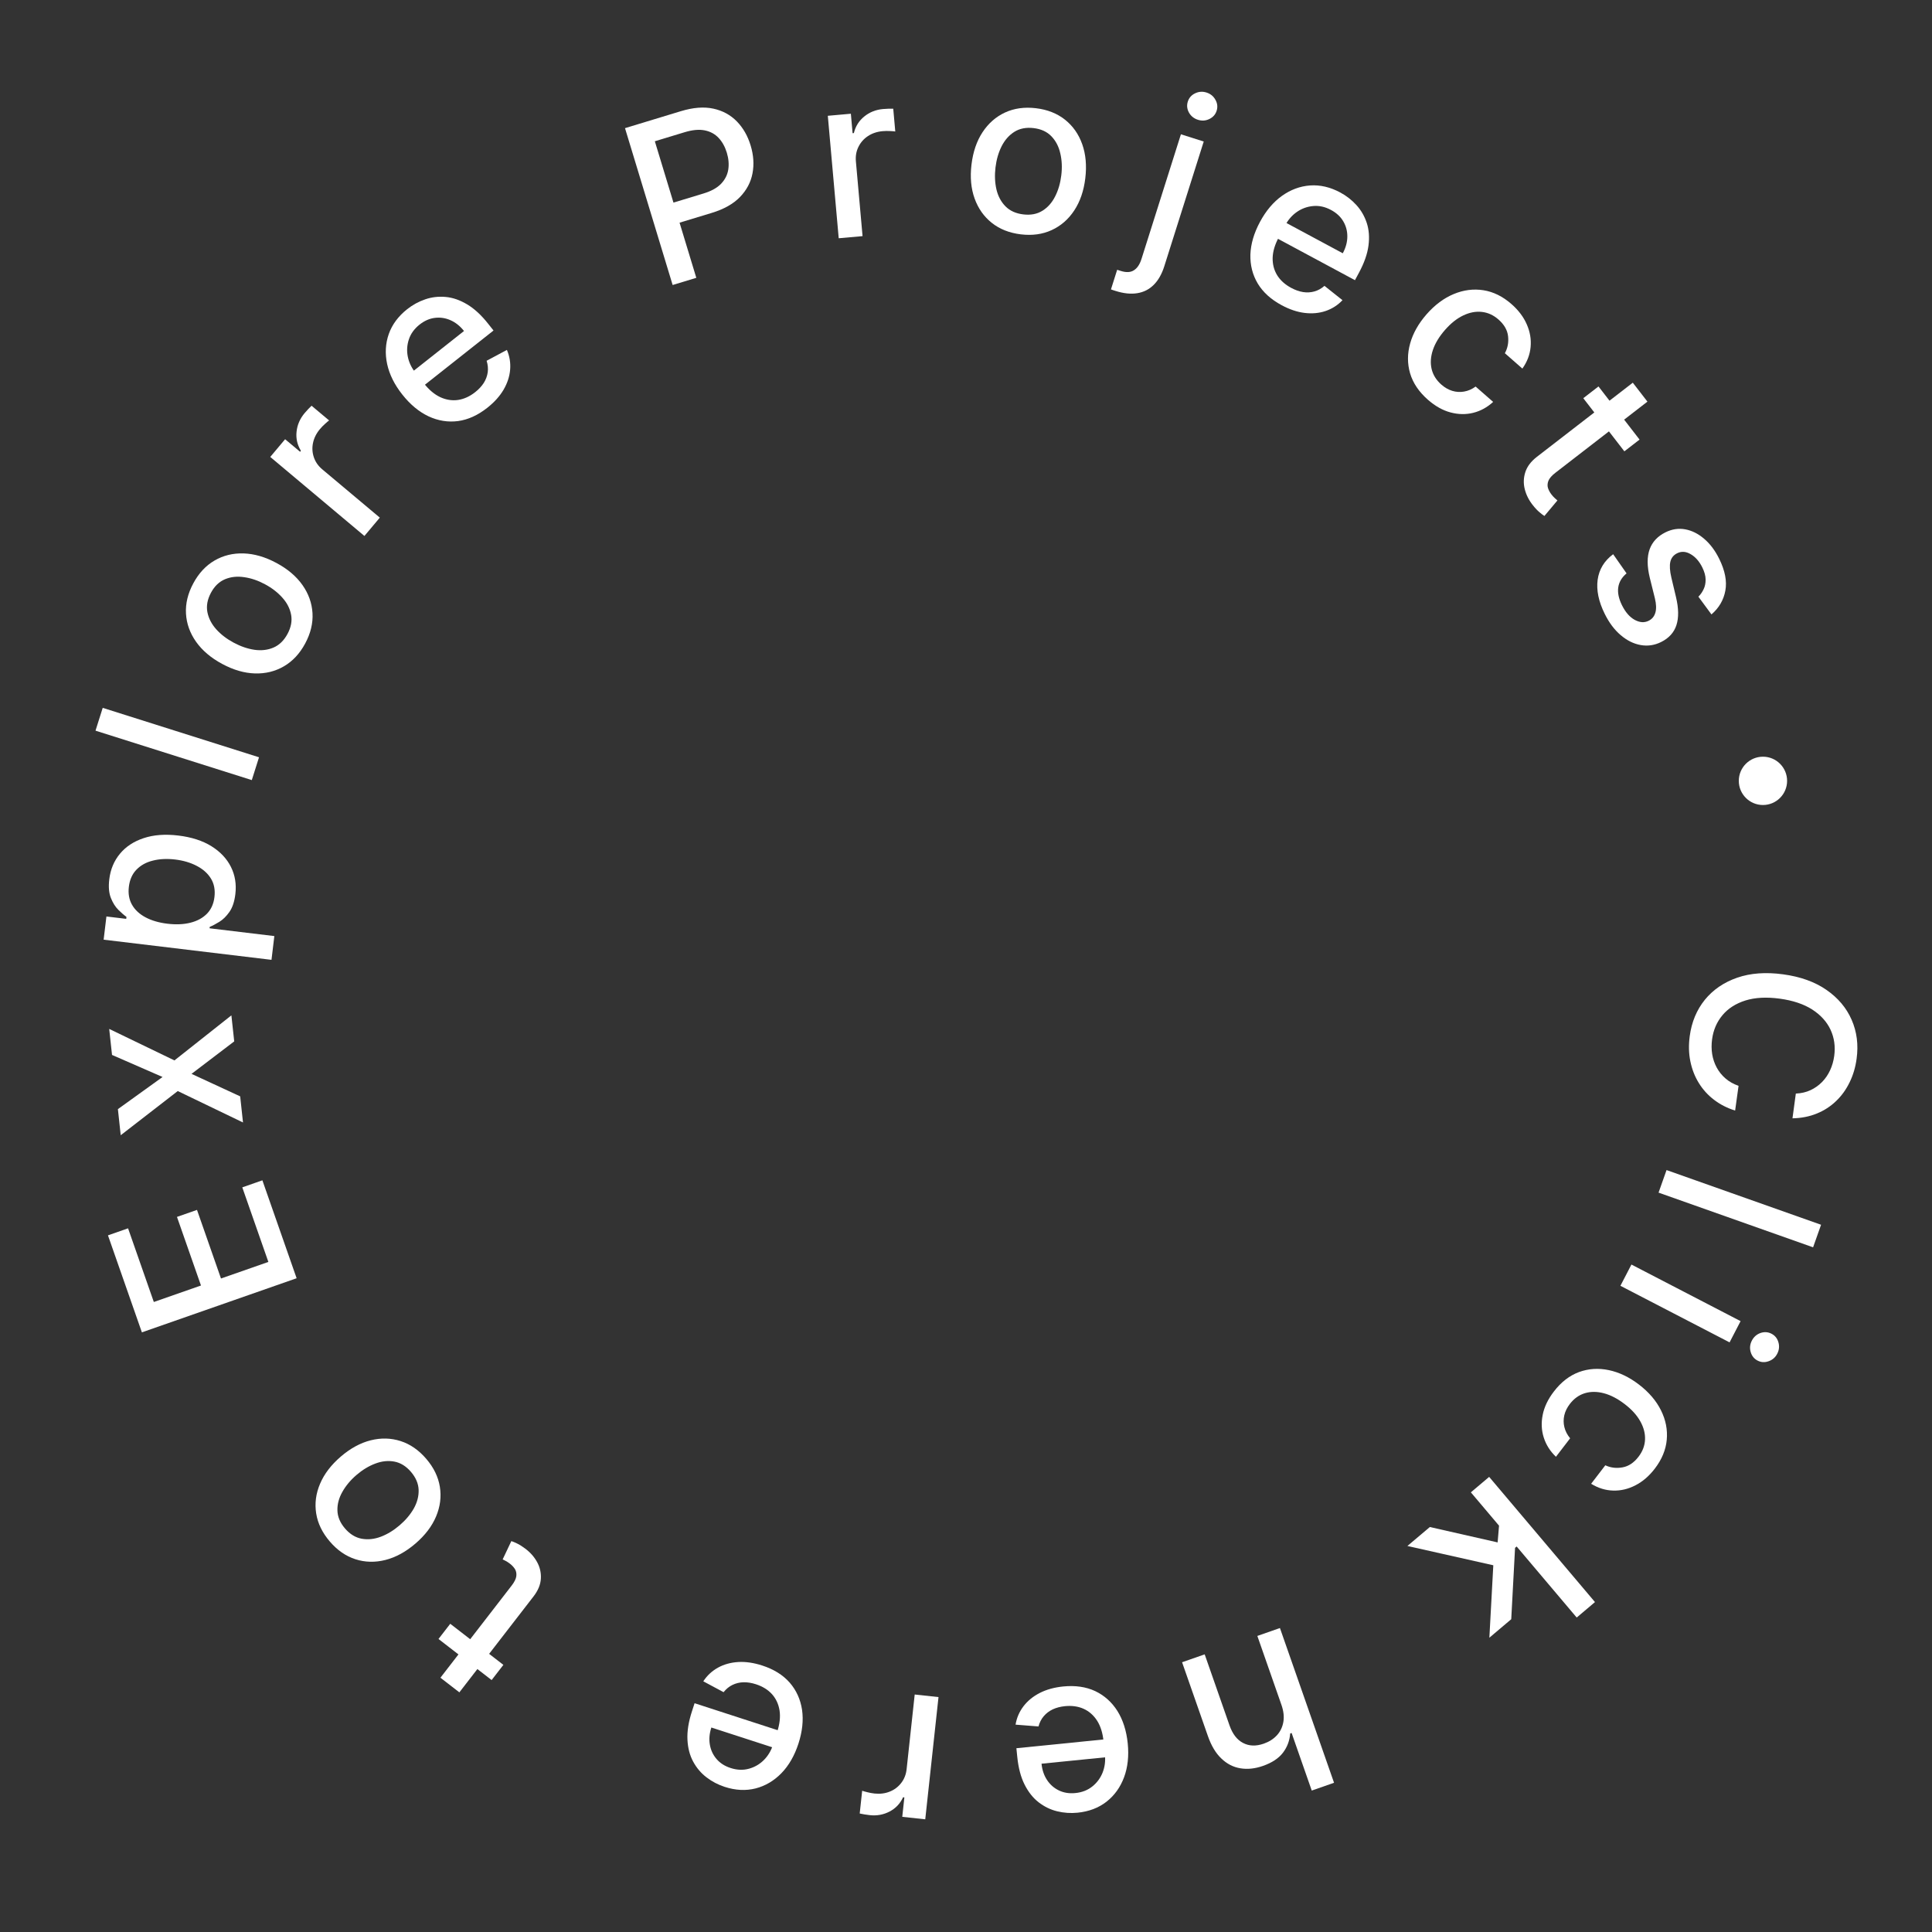 <svg width="120" height="120" viewBox="0 0 120 120" fill="none" xmlns="http://www.w3.org/2000/svg">
<rect x="0" y="0" width="120" height="120" fill="#333333" stroke="none"/>
<circle cx="109.5" cy="48.5" r="1.5" fill="white"/>
<path d="M111.334 69.461L111.542 67.924C111.879 67.909 112.183 67.839 112.454 67.712C112.726 67.585 112.964 67.416 113.17 67.207C113.376 66.997 113.542 66.754 113.67 66.477C113.798 66.203 113.883 65.905 113.927 65.584C114.006 65.002 113.93 64.462 113.7 63.962C113.47 63.466 113.09 63.047 112.562 62.704C112.032 62.365 111.36 62.14 110.546 62.029C109.725 61.918 109.014 61.955 108.413 62.141C107.812 62.331 107.336 62.636 106.985 63.056C106.633 63.477 106.419 63.975 106.341 64.549C106.298 64.868 106.299 65.176 106.346 65.473C106.395 65.774 106.49 66.053 106.629 66.309C106.768 66.566 106.95 66.791 107.174 66.985C107.402 67.183 107.672 67.335 107.985 67.442L107.772 68.978C107.287 68.829 106.852 68.607 106.467 68.314C106.085 68.025 105.768 67.676 105.516 67.267C105.266 66.862 105.091 66.413 104.991 65.921C104.89 65.43 104.878 64.906 104.953 64.351C105.071 63.477 105.384 62.727 105.89 62.1C106.4 61.474 107.069 61.016 107.898 60.727C108.726 60.441 109.677 60.371 110.751 60.517C111.828 60.663 112.726 60.985 113.444 61.484C114.166 61.983 114.687 62.603 115.009 63.342C115.333 64.082 115.436 64.887 115.318 65.757C115.246 66.293 115.101 66.781 114.883 67.223C114.669 67.669 114.389 68.058 114.043 68.389C113.7 68.72 113.301 68.979 112.844 69.164C112.391 69.35 111.887 69.449 111.334 69.461Z" fill="white"/>
<path d="M112.614 77.473L103.016 74.076L103.512 72.675L113.11 76.072L112.614 77.473Z" fill="white"/>
<path d="M101.331 78.543L108.111 82.058L107.427 83.377L100.647 79.863L101.331 78.543ZM108.812 83.266C108.931 83.037 109.109 82.879 109.348 82.794C109.588 82.713 109.815 82.728 110.03 82.84C110.248 82.952 110.391 83.129 110.46 83.371C110.531 83.616 110.506 83.854 110.387 84.083C110.268 84.313 110.089 84.468 109.849 84.549C109.611 84.635 109.383 84.621 109.165 84.508C108.95 84.397 108.807 84.218 108.737 83.972C108.668 83.731 108.693 83.496 108.812 83.266Z" fill="white"/>
<path d="M96.514 86.43C96.963 85.843 97.484 85.44 98.074 85.221C98.665 85.006 99.283 84.966 99.927 85.101C100.571 85.236 101.197 85.536 101.804 86.002C102.42 86.474 102.874 87.007 103.167 87.599C103.463 88.194 103.582 88.803 103.525 89.428C103.468 90.052 103.22 90.65 102.782 91.221C102.429 91.681 102.029 92.025 101.582 92.254C101.137 92.486 100.678 92.595 100.203 92.582C99.727 92.571 99.268 92.43 98.828 92.16L99.709 91.012C100.042 91.167 100.397 91.21 100.776 91.141C101.152 91.075 101.485 90.854 101.773 90.478C102.025 90.149 102.16 89.794 102.176 89.414C102.192 89.038 102.094 88.66 101.881 88.279C101.67 87.9 101.349 87.546 100.918 87.215C100.476 86.876 100.044 86.65 99.62 86.538C99.196 86.426 98.802 86.425 98.439 86.534C98.073 86.646 97.762 86.869 97.505 87.203C97.334 87.427 97.219 87.66 97.162 87.904C97.105 88.153 97.106 88.399 97.166 88.641C97.225 88.887 97.344 89.118 97.524 89.335L96.643 90.483C96.284 90.141 96.032 89.745 95.888 89.296C95.743 88.847 95.72 88.376 95.819 87.883C95.915 87.393 96.146 86.908 96.514 86.43Z" fill="white"/>
<path d="M93.122 94.593L94.301 95.972L94.103 96.139L93.866 100.572L92.507 101.721L92.782 96.671L92.96 96.52L93.122 94.593ZM92.494 91.732L99.067 99.508L97.932 100.468L91.358 92.692L92.494 91.732ZM88.811 94.846L93.242 95.852L93.131 97.307L87.417 96.023L88.811 94.846Z" fill="white"/>
<path d="M79.592 105.891L78.096 101.611L79.499 101.12L82.86 110.731L81.475 111.215L80.225 107.639L80.136 107.67C80.102 108.117 79.952 108.516 79.685 108.866C79.417 109.216 79.004 109.488 78.444 109.684C77.949 109.857 77.482 109.906 77.042 109.832C76.598 109.759 76.204 109.556 75.86 109.224C75.513 108.895 75.235 108.431 75.025 107.83L73.421 103.245L74.825 102.755L76.369 107.171C76.554 107.699 76.833 108.062 77.207 108.257C77.582 108.456 78.012 108.471 78.497 108.301C78.829 108.185 79.101 108.011 79.315 107.778C79.525 107.547 79.658 107.269 79.713 106.944C79.766 106.623 79.726 106.272 79.592 105.891Z" fill="white"/>
<path d="M66.037 104.75C66.786 104.675 67.447 104.77 68.02 105.035C68.59 105.305 69.051 105.716 69.403 106.27C69.752 106.828 69.966 107.501 70.046 108.289C70.124 109.068 70.048 109.768 69.817 110.391C69.584 111.014 69.221 111.518 68.731 111.904C68.236 112.29 67.636 112.519 66.931 112.59C66.502 112.633 66.079 112.604 65.663 112.503C65.246 112.401 64.863 112.215 64.512 111.944C64.162 111.673 63.87 111.304 63.636 110.838C63.403 110.375 63.252 109.799 63.183 109.11L63.13 108.585L69.17 107.978L69.281 109.086L64.691 109.547C64.73 109.937 64.844 110.273 65.032 110.557C65.221 110.845 65.468 111.062 65.772 111.208C66.073 111.354 66.415 111.408 66.798 111.369C67.213 111.327 67.566 111.189 67.855 110.953C68.142 110.721 68.353 110.433 68.488 110.09C68.62 109.75 68.668 109.391 68.629 109.011L68.542 108.146C68.491 107.638 68.359 107.215 68.145 106.877C67.928 106.539 67.648 106.292 67.306 106.137C66.964 105.984 66.577 105.93 66.145 105.973C65.865 106.002 65.613 106.067 65.391 106.169C65.168 106.275 64.981 106.417 64.829 106.596C64.677 106.774 64.568 106.986 64.503 107.233L63.078 107.121C63.148 106.698 63.313 106.317 63.572 105.977C63.828 105.642 64.165 105.366 64.584 105.151C64.999 104.94 65.483 104.806 66.037 104.75Z" fill="white"/>
<path d="M58.292 105.409L57.469 113.001L56.041 112.846L56.172 111.64L56.093 111.631C55.91 112.025 55.631 112.32 55.257 112.516C54.878 112.715 54.467 112.79 54.022 112.742C53.93 112.732 53.821 112.717 53.697 112.697C53.569 112.676 53.469 112.657 53.398 112.64L53.551 111.226C53.609 111.249 53.712 111.278 53.862 111.315C54.011 111.354 54.161 111.382 54.313 111.399C54.662 111.436 54.981 111.396 55.271 111.277C55.557 111.162 55.793 110.982 55.979 110.739C56.165 110.499 56.276 110.214 56.312 109.885L56.814 105.249L58.292 105.409Z" fill="white"/>
<path d="M47.346 103.449C48.062 103.681 48.628 104.034 49.046 104.507C49.46 104.983 49.716 105.545 49.816 106.194C49.911 106.846 49.836 107.548 49.592 108.301C49.35 109.045 48.999 109.656 48.537 110.134C48.072 110.61 47.538 110.926 46.933 111.082C46.325 111.236 45.684 111.204 45.01 110.985C44.6 110.852 44.225 110.656 43.884 110.395C43.543 110.135 43.267 109.81 43.056 109.421C42.844 109.032 42.725 108.577 42.699 108.056C42.672 107.538 42.765 106.95 42.979 106.291L43.142 105.79L48.915 107.664L48.572 108.723L44.183 107.299C44.063 107.671 44.031 108.025 44.09 108.361C44.147 108.7 44.285 108.998 44.505 109.254C44.722 109.509 45.014 109.696 45.379 109.814C45.776 109.943 46.155 109.958 46.515 109.859C46.87 109.762 47.179 109.583 47.441 109.323C47.699 109.065 47.887 108.755 48.005 108.393L48.273 107.565C48.431 107.08 48.48 106.639 48.42 106.243C48.357 105.847 48.2 105.508 47.95 105.228C47.698 104.951 47.366 104.746 46.953 104.612C46.685 104.525 46.428 104.484 46.183 104.488C45.937 104.495 45.708 104.55 45.497 104.652C45.286 104.754 45.101 104.905 44.943 105.104L43.683 104.429C43.918 104.07 44.222 103.787 44.596 103.58C44.965 103.376 45.384 103.26 45.854 103.231C46.319 103.204 46.816 103.277 47.346 103.449Z" fill="white"/>
<path d="M27.236 101.8L27.966 100.856L31.266 103.408L30.536 104.352L27.236 101.8ZM28.532 105.115L27.356 104.206L31.774 98.491C31.951 98.263 32.049 98.064 32.07 97.896C32.089 97.731 32.061 97.585 31.986 97.46C31.907 97.336 31.802 97.224 31.674 97.125C31.58 97.052 31.492 96.995 31.411 96.953C31.33 96.911 31.267 96.879 31.221 96.857L31.76 95.721C31.849 95.747 31.966 95.796 32.112 95.867C32.26 95.936 32.43 96.042 32.62 96.185C32.934 96.419 33.18 96.697 33.358 97.019C33.536 97.341 33.615 97.687 33.594 98.056C33.572 98.425 33.421 98.791 33.139 99.156L28.532 105.115Z" fill="white"/>
<path d="M26.474 90.609C26.94 91.152 27.222 91.733 27.321 92.352C27.419 92.971 27.341 93.584 27.085 94.192C26.829 94.8 26.402 95.361 25.803 95.874C25.202 96.39 24.58 96.729 23.938 96.892C23.296 97.054 22.676 97.04 22.08 96.848C21.483 96.657 20.952 96.29 20.486 95.746C20.02 95.203 19.737 94.622 19.639 94.003C19.541 93.385 19.62 92.77 19.879 92.16C20.137 91.55 20.567 90.987 21.168 90.471C21.767 89.957 22.386 89.621 23.026 89.46C23.665 89.3 24.284 89.316 24.88 89.507C25.477 89.698 26.008 90.066 26.474 90.609ZM25.524 91.418C25.221 91.066 24.878 90.854 24.493 90.782C24.109 90.71 23.714 90.752 23.31 90.906C22.903 91.059 22.514 91.294 22.142 91.614C21.772 91.931 21.481 92.279 21.268 92.658C21.052 93.036 20.948 93.422 20.958 93.815C20.968 94.208 21.124 94.581 21.426 94.933C21.73 95.288 22.077 95.501 22.466 95.573C22.854 95.643 23.252 95.601 23.661 95.446C24.065 95.291 24.452 95.055 24.822 94.738C25.194 94.419 25.488 94.071 25.702 93.695C25.914 93.316 26.014 92.931 26.002 92.54C25.987 92.147 25.828 91.772 25.524 91.418Z" fill="white"/>
<path d="M18.424 79.394L8.813 82.755L6.706 76.73L7.954 76.293L9.554 80.869L12.483 79.845L10.992 75.584L12.236 75.149L13.726 79.41L16.669 78.381L15.049 73.749L16.297 73.312L18.424 79.394Z" fill="white"/>
<path d="M7.323 68.89L10.097 66.894L6.958 65.524L6.783 63.908L10.835 65.864L14.372 63.066L14.548 64.682L11.896 66.7L14.918 68.097L15.093 69.719L11.041 67.767L7.498 70.511L7.323 68.89Z" fill="white"/>
<path d="M16.863 59.617L6.437 58.365L6.61 56.924L7.84 57.072L7.854 56.948C7.707 56.844 7.539 56.698 7.351 56.512C7.163 56.326 7.009 56.081 6.888 55.776C6.765 55.471 6.731 55.083 6.788 54.612C6.861 54 7.082 53.472 7.449 53.029C7.816 52.586 8.307 52.262 8.922 52.059C9.538 51.853 10.255 51.798 11.075 51.897C11.894 51.995 12.58 52.216 13.133 52.56C13.683 52.903 14.087 53.332 14.345 53.847C14.601 54.361 14.692 54.925 14.618 55.537C14.563 55.998 14.441 56.365 14.251 56.639C14.061 56.91 13.853 57.116 13.626 57.255C13.399 57.395 13.199 57.5 13.027 57.569L13.017 57.658L17.04 58.141L16.863 59.617ZM10.402 57.374C10.935 57.438 11.412 57.417 11.832 57.31C12.252 57.204 12.593 57.018 12.855 56.752C13.114 56.486 13.269 56.141 13.32 55.717C13.373 55.276 13.3 54.893 13.102 54.569C12.901 54.244 12.607 53.982 12.22 53.782C11.834 53.579 11.387 53.447 10.881 53.386C10.381 53.326 9.922 53.347 9.506 53.451C9.09 53.551 8.749 53.737 8.483 54.009C8.217 54.278 8.057 54.634 8.004 55.078C7.952 55.506 8.019 55.881 8.204 56.204C8.389 56.523 8.67 56.782 9.047 56.981C9.424 57.18 9.875 57.311 10.402 57.374Z" fill="white"/>
<path d="M6.38 43.966L16.088 47.036L15.64 48.453L5.932 45.383L6.38 43.966Z" fill="white"/>
<path d="M18.956 39.967C18.617 40.598 18.177 41.07 17.635 41.385C17.094 41.7 16.493 41.848 15.834 41.828C15.175 41.809 14.498 41.612 13.803 41.239C13.105 40.864 12.565 40.407 12.181 39.866C11.799 39.325 11.589 38.742 11.552 38.117C11.516 37.492 11.667 36.864 12.006 36.233C12.345 35.602 12.785 35.13 13.326 34.815C13.868 34.5 14.47 34.353 15.132 34.374C15.794 34.395 16.474 34.593 17.172 34.968C17.867 35.341 18.404 35.797 18.785 36.336C19.165 36.875 19.373 37.458 19.41 38.083C19.446 38.708 19.295 39.336 18.956 39.967ZM17.859 39.372C18.079 38.963 18.153 38.566 18.081 38.182C18.009 37.797 17.828 37.444 17.538 37.123C17.25 36.798 16.889 36.52 16.457 36.288C16.028 36.057 15.598 35.911 15.169 35.85C14.738 35.784 14.341 35.826 13.977 35.977C13.614 36.128 13.323 36.408 13.103 36.817C12.882 37.228 12.808 37.629 12.881 38.018C12.956 38.404 13.139 38.76 13.43 39.086C13.72 39.408 14.08 39.684 14.509 39.914C14.941 40.146 15.371 40.295 15.799 40.359C16.229 40.421 16.624 40.375 16.984 40.223C17.346 40.067 17.638 39.784 17.859 39.372Z" fill="white"/>
<path d="M22.635 33.29L16.786 28.381L17.709 27.281L18.639 28.06L18.69 27.999C18.464 27.629 18.374 27.233 18.42 26.813C18.465 26.388 18.631 26.004 18.919 25.661C18.979 25.59 19.052 25.508 19.138 25.416C19.226 25.321 19.297 25.249 19.352 25.2L20.441 26.114C20.39 26.149 20.308 26.218 20.194 26.322C20.079 26.424 19.972 26.533 19.874 26.65C19.648 26.919 19.504 27.207 19.441 27.514C19.378 27.816 19.396 28.112 19.494 28.402C19.59 28.69 19.765 28.941 20.019 29.154L23.591 32.151L22.635 33.29Z" fill="white"/>
<path d="M30.269 25.326C29.679 25.793 29.071 26.069 28.445 26.154C27.82 26.234 27.21 26.135 26.615 25.858C26.02 25.576 25.477 25.125 24.986 24.503C24.5 23.89 24.187 23.258 24.046 22.61C23.907 21.959 23.941 21.338 24.147 20.749C24.355 20.157 24.738 19.642 25.294 19.202C25.632 18.935 26.004 18.732 26.409 18.593C26.815 18.453 27.238 18.404 27.68 18.444C28.121 18.483 28.565 18.637 29.013 18.904C29.459 19.169 29.897 19.572 30.326 20.116L30.653 20.529L25.891 24.294L25.201 23.421L28.82 20.559C28.577 20.252 28.3 20.03 27.988 19.892C27.674 19.751 27.35 19.702 27.015 19.743C26.682 19.782 26.365 19.921 26.063 20.159C25.736 20.418 25.513 20.725 25.396 21.079C25.28 21.429 25.257 21.785 25.328 22.147C25.4 22.505 25.554 22.833 25.79 23.132L26.33 23.814C26.646 24.215 26.986 24.5 27.348 24.67C27.713 24.837 28.082 24.895 28.454 24.841C28.823 24.785 29.179 24.623 29.519 24.354C29.74 24.179 29.917 23.988 30.05 23.782C30.18 23.573 30.262 23.353 30.294 23.12C30.325 22.888 30.302 22.651 30.225 22.408L31.485 21.734C31.654 22.129 31.721 22.539 31.685 22.965C31.65 23.385 31.514 23.799 31.278 24.205C31.042 24.607 30.706 24.981 30.269 25.326Z" fill="white"/>
<path d="M41.779 17.702L38.82 7.96L42.292 6.905C43.05 6.675 43.72 6.622 44.302 6.747C44.883 6.872 45.371 7.136 45.764 7.539C46.156 7.94 46.442 8.438 46.623 9.035C46.805 9.634 46.844 10.211 46.739 10.766C46.636 11.317 46.376 11.808 45.96 12.239C45.546 12.666 44.962 12.995 44.207 13.224L41.819 13.949L41.44 12.703L43.695 12.018C44.174 11.873 44.537 11.672 44.785 11.417C45.032 11.158 45.182 10.863 45.234 10.532C45.285 10.201 45.255 9.852 45.144 9.484C45.032 9.116 44.863 8.811 44.637 8.568C44.41 8.325 44.122 8.168 43.772 8.098C43.425 8.027 43.007 8.065 42.518 8.214L40.673 8.774L43.249 17.256L41.779 17.702Z" fill="white"/>
<path d="M52.094 14.798L51.417 7.192L52.849 7.064L52.956 8.273L53.035 8.266C53.138 7.844 53.353 7.5 53.682 7.235C54.014 6.966 54.403 6.811 54.849 6.772C54.941 6.764 55.051 6.757 55.177 6.753C55.306 6.748 55.407 6.747 55.481 6.751L55.607 8.167C55.546 8.156 55.439 8.147 55.285 8.14C55.131 8.131 54.978 8.133 54.827 8.146C54.477 8.177 54.171 8.28 53.91 8.452C53.653 8.622 53.456 8.844 53.321 9.119C53.185 9.39 53.132 9.691 53.161 10.021L53.575 14.666L52.094 14.798Z" fill="white"/>
<path d="M63.406 14.556C62.695 14.47 62.094 14.233 61.604 13.844C61.113 13.454 60.757 12.949 60.534 12.328C60.311 11.707 60.247 11.005 60.341 10.222C60.435 9.436 60.664 8.765 61.028 8.211C61.392 7.658 61.858 7.25 62.427 6.987C62.996 6.725 63.636 6.637 64.347 6.722C65.057 6.807 65.658 7.045 66.149 7.434C66.639 7.824 66.996 8.33 67.218 8.955C67.44 9.579 67.504 10.284 67.41 11.071C67.316 11.854 67.087 12.521 66.724 13.071C66.361 13.622 65.895 14.028 65.326 14.29C64.757 14.553 64.117 14.641 63.406 14.556ZM63.56 13.317C64.02 13.373 64.417 13.297 64.749 13.089C65.081 12.882 65.343 12.585 65.537 12.198C65.734 11.811 65.861 11.374 65.919 10.887C65.978 10.403 65.957 9.95 65.857 9.527C65.762 9.102 65.577 8.748 65.304 8.464C65.031 8.181 64.664 8.012 64.203 7.957C63.739 7.901 63.339 7.978 63.004 8.188C62.671 8.399 62.407 8.699 62.21 9.089C62.016 9.477 61.891 9.912 61.832 10.396C61.774 10.883 61.793 11.338 61.889 11.76C61.989 12.182 62.175 12.534 62.449 12.813C62.725 13.094 63.096 13.262 63.56 13.317Z" fill="white"/>
<path d="M73.349 8.341L74.766 8.79L72.314 16.545C72.16 17.031 71.941 17.414 71.659 17.693C71.379 17.973 71.039 18.146 70.64 18.21C70.243 18.276 69.794 18.23 69.292 18.071C69.241 18.055 69.194 18.04 69.149 18.026C69.102 18.011 69.054 17.994 69.004 17.975L69.389 16.757C69.433 16.771 69.473 16.783 69.508 16.794C69.539 16.804 69.576 16.816 69.617 16.829C69.952 16.934 70.222 16.921 70.427 16.788C70.635 16.659 70.792 16.425 70.899 16.087L73.349 8.341ZM74.405 7.44C74.159 7.362 73.973 7.213 73.848 6.993C73.727 6.77 73.703 6.543 73.776 6.313C73.85 6.079 74 5.907 74.226 5.798C74.456 5.686 74.694 5.67 74.941 5.748C75.187 5.826 75.371 5.976 75.492 6.198C75.617 6.418 75.642 6.646 75.568 6.879C75.495 7.11 75.344 7.281 75.114 7.393C74.888 7.502 74.652 7.518 74.405 7.44Z" fill="white"/>
<path d="M79.605 18.956C78.942 18.6 78.448 18.152 78.121 17.611C77.799 17.07 77.647 16.47 77.664 15.814C77.687 15.156 77.885 14.479 78.26 13.781C78.63 13.092 79.085 12.553 79.624 12.166C80.166 11.78 80.749 11.564 81.372 11.519C81.997 11.475 82.622 11.621 83.247 11.956C83.627 12.16 83.961 12.421 84.25 12.738C84.538 13.055 84.752 13.424 84.891 13.844C85.03 14.265 85.066 14.734 84.999 15.251C84.933 15.765 84.737 16.327 84.409 16.937L84.159 17.402L78.812 14.529L79.339 13.548L83.403 15.731C83.588 15.387 83.682 15.044 83.685 14.703C83.689 14.359 83.606 14.041 83.435 13.75C83.267 13.461 83.013 13.225 82.675 13.043C82.307 12.845 81.937 12.763 81.565 12.797C81.198 12.829 80.862 12.95 80.558 13.159C80.259 13.366 80.019 13.638 79.838 13.974L79.426 14.74C79.185 15.19 79.058 15.615 79.046 16.015C79.038 16.416 79.132 16.777 79.328 17.097C79.526 17.415 79.817 17.676 80.199 17.881C80.448 18.015 80.693 18.101 80.935 18.141C81.178 18.178 81.413 18.165 81.639 18.102C81.865 18.039 82.073 17.923 82.265 17.755L83.384 18.645C83.089 18.956 82.739 19.18 82.335 19.317C81.935 19.452 81.501 19.492 81.034 19.436C80.572 19.38 80.096 19.22 79.605 18.956Z" fill="white"/>
<path d="M88.688 24.827C88.133 24.34 87.765 23.795 87.584 23.191C87.408 22.587 87.409 21.968 87.586 21.334C87.763 20.7 88.104 20.096 88.608 19.52C89.12 18.937 89.681 18.518 90.291 18.265C90.904 18.009 91.52 17.93 92.139 18.027C92.759 18.125 93.339 18.412 93.879 18.886C94.316 19.268 94.633 19.69 94.833 20.151C95.034 20.61 95.113 21.076 95.069 21.549C95.027 22.024 94.857 22.472 94.558 22.893L93.47 21.939C93.646 21.617 93.713 21.265 93.669 20.883C93.627 20.503 93.428 20.157 93.072 19.844C92.761 19.571 92.416 19.414 92.037 19.373C91.663 19.332 91.279 19.405 90.885 19.593C90.494 19.778 90.119 20.075 89.76 20.484C89.393 20.902 89.14 21.32 89 21.735C88.861 22.15 88.834 22.543 88.919 22.913C89.007 23.286 89.209 23.611 89.525 23.888C89.737 24.074 89.963 24.204 90.202 24.277C90.447 24.351 90.692 24.365 90.938 24.321C91.187 24.279 91.425 24.175 91.654 24.01L92.742 24.963C92.376 25.3 91.965 25.525 91.507 25.64C91.05 25.754 90.578 25.746 90.093 25.616C89.61 25.488 89.142 25.225 88.688 24.827Z" fill="white"/>
<path d="M101.836 27.304L100.892 28.033L98.341 24.733L99.285 24.003L101.836 27.304ZM101.416 23.77L102.325 24.946L96.61 29.364C96.382 29.54 96.237 29.707 96.174 29.864C96.114 30.02 96.105 30.167 96.146 30.307C96.192 30.448 96.264 30.582 96.363 30.711C96.436 30.805 96.507 30.883 96.575 30.943C96.642 31.004 96.695 31.051 96.734 31.084L95.926 32.048C95.847 32 95.746 31.923 95.623 31.817C95.497 31.714 95.359 31.569 95.211 31.382C94.966 31.076 94.798 30.745 94.707 30.389C94.616 30.032 94.627 29.678 94.74 29.326C94.854 28.975 95.093 28.658 95.457 28.376L101.416 23.77Z" fill="white"/>
<path d="M106.302 38.163L105.49 37.061C105.62 36.934 105.727 36.781 105.812 36.602C105.899 36.426 105.941 36.224 105.939 35.996C105.937 35.767 105.868 35.515 105.731 35.239C105.544 34.862 105.303 34.589 105.009 34.42C104.718 34.25 104.44 34.23 104.176 34.361C103.947 34.474 103.805 34.65 103.749 34.889C103.693 35.127 103.714 35.457 103.812 35.878L104.1 37.089C104.267 37.791 104.275 38.371 104.125 38.83C103.975 39.289 103.657 39.638 103.173 39.878C102.763 40.081 102.339 40.143 101.901 40.064C101.467 39.987 101.055 39.782 100.665 39.45C100.276 39.121 99.945 38.68 99.672 38.127C99.292 37.361 99.146 36.655 99.233 36.009C99.323 35.362 99.644 34.833 100.196 34.423L101.029 35.614C100.733 35.86 100.561 36.151 100.512 36.486C100.466 36.819 100.543 37.186 100.741 37.587C100.957 38.024 101.221 38.328 101.531 38.499C101.845 38.67 102.134 38.689 102.398 38.559C102.612 38.453 102.752 38.283 102.818 38.051C102.886 37.822 102.876 37.525 102.788 37.161L102.469 35.877C102.298 35.167 102.296 34.58 102.462 34.116C102.63 33.656 102.958 33.305 103.445 33.064C103.849 32.864 104.258 32.802 104.673 32.878C105.088 32.954 105.478 33.149 105.845 33.463C106.214 33.776 106.526 34.189 106.78 34.703C107.146 35.442 107.274 36.104 107.164 36.688C107.056 37.27 106.769 37.761 106.302 38.163Z" fill="white"/>
</svg>
